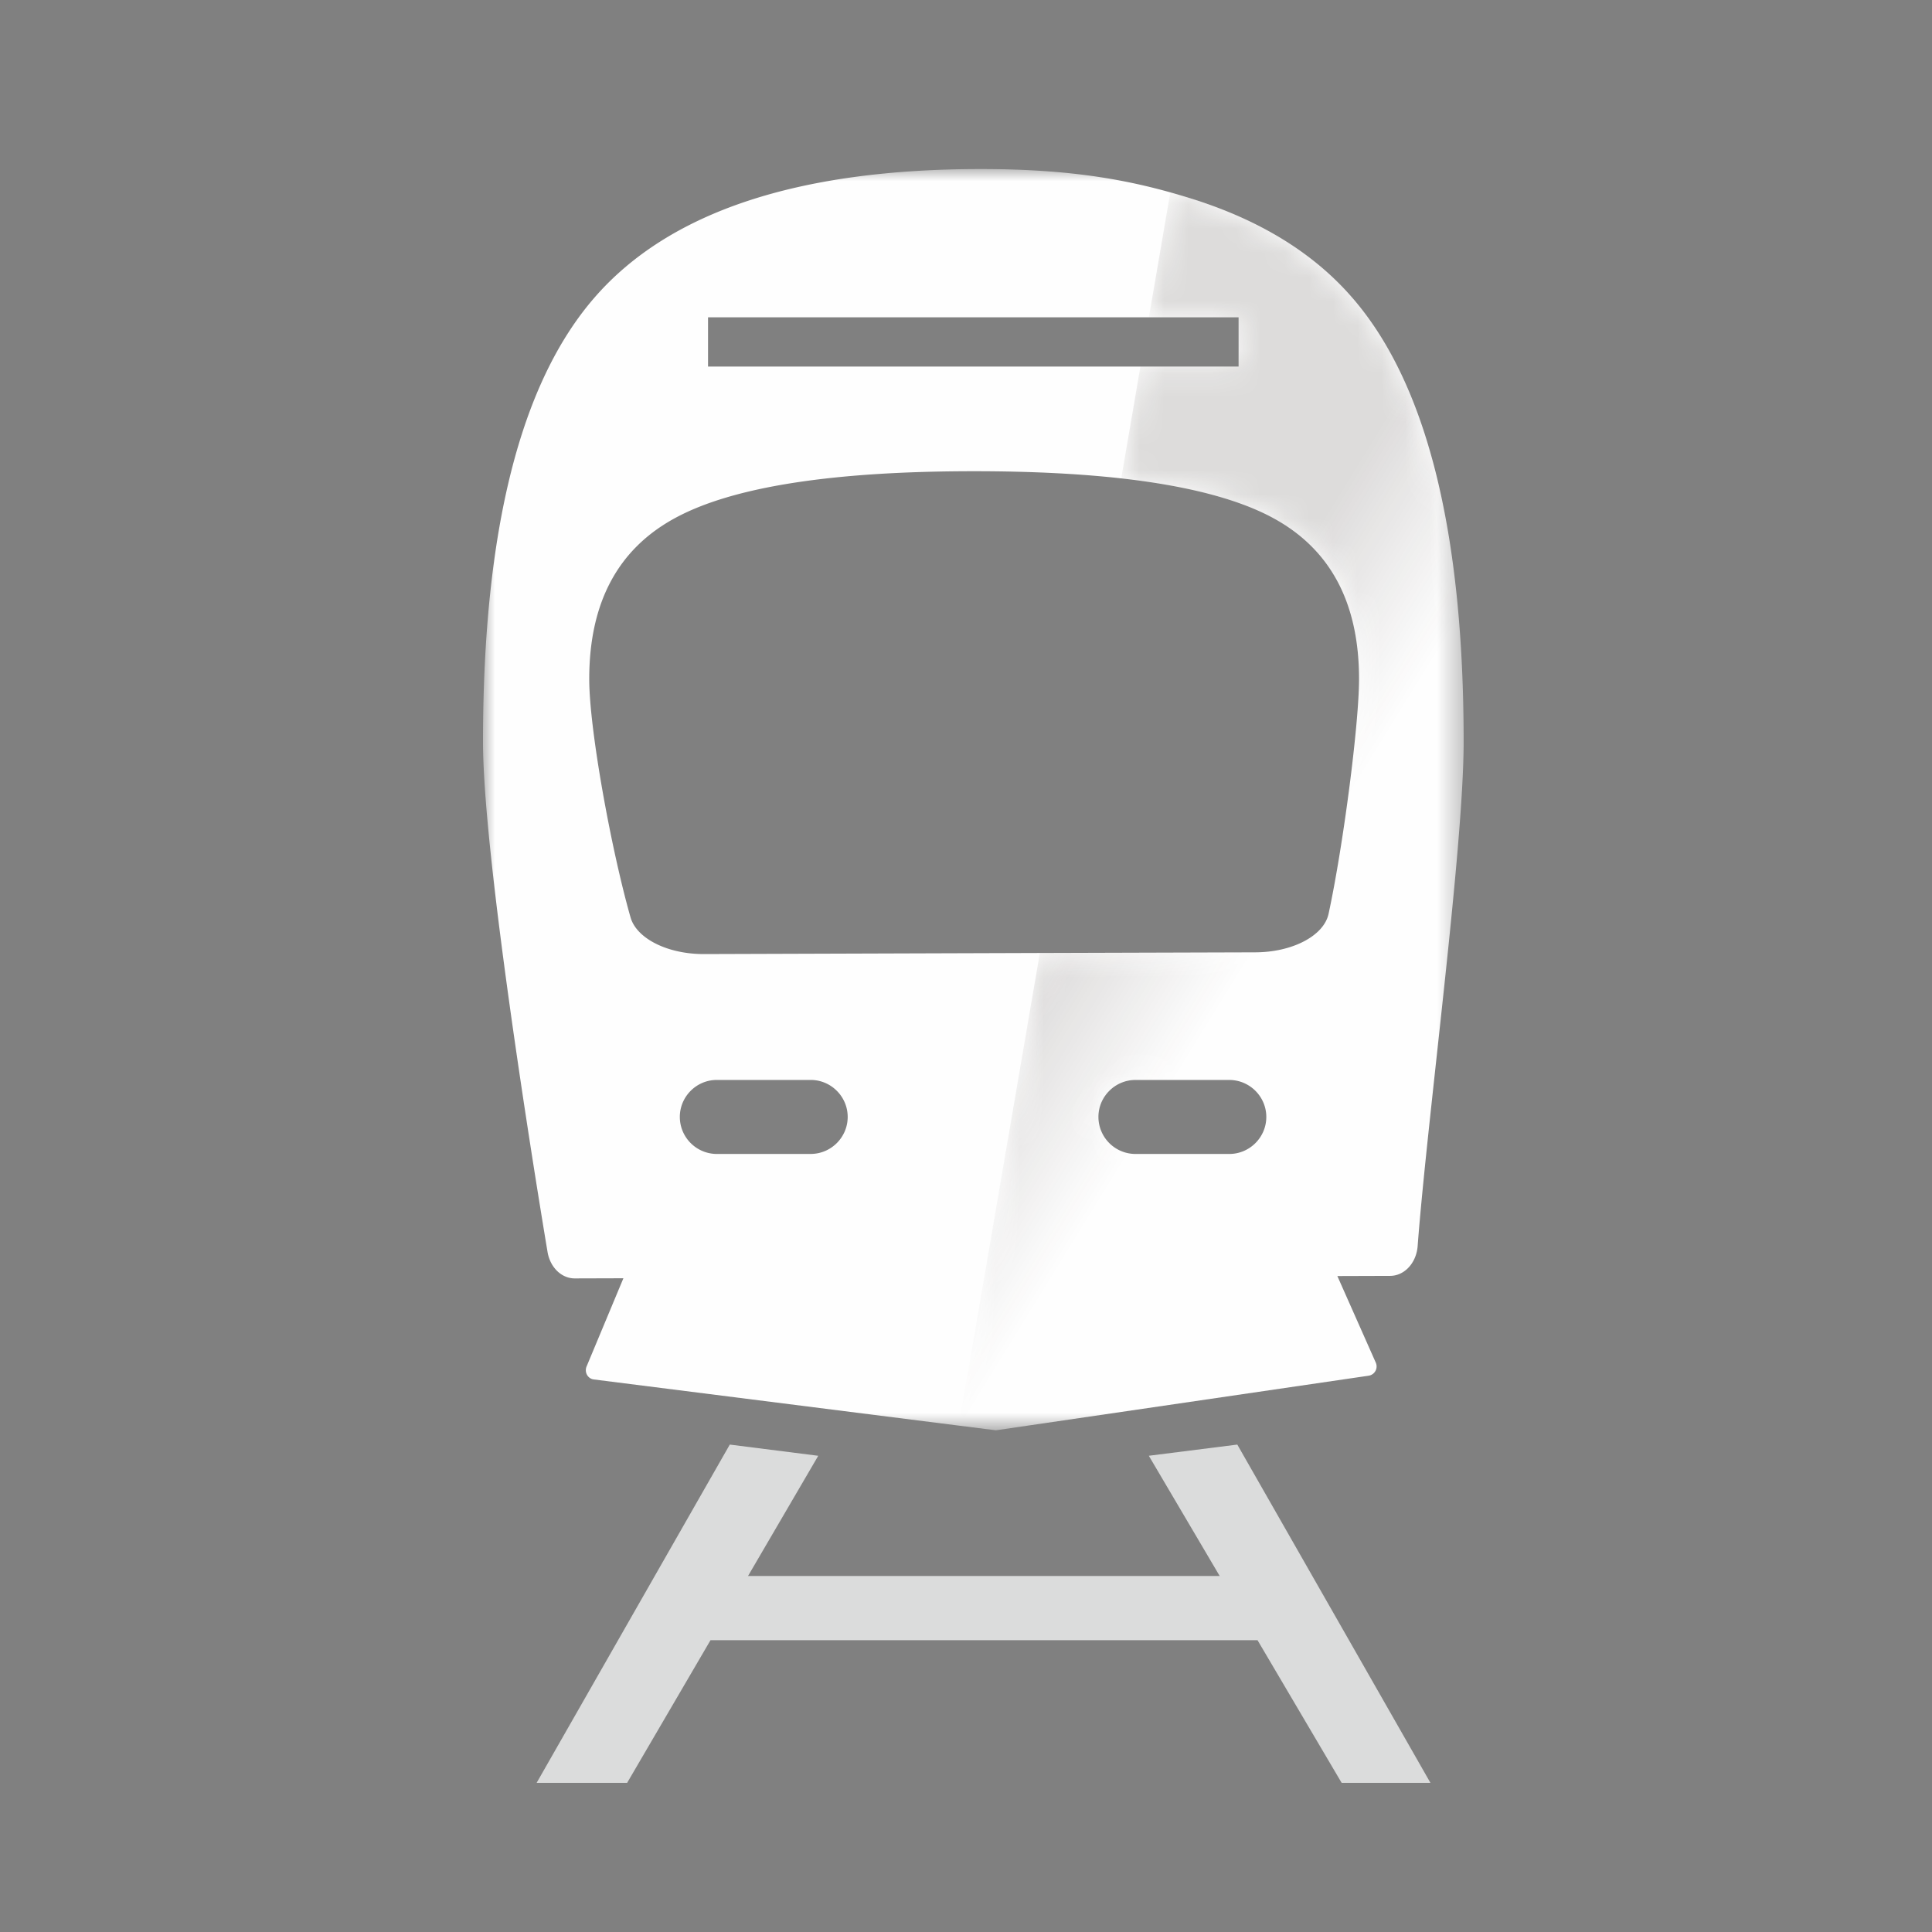 <svg width="80" height="80" viewBox="0 0 80 80" xmlns="http://www.w3.org/2000/svg" xmlns:xlink="http://www.w3.org/1999/xlink">
    <rect x="0" y="0" width="80" height="80" fill="#808080" stroke="none"/>
    <defs>
        <path id="8dc2iqzvoa" d="M0 0h40.606v52.227H0z"/>
        <path d="M7.87 5.176h3.715v2.037H7.52l-.794 4.632c2.733.308 4.828.85 6.275 1.631 2.381 1.285 3.572 3.51 3.572 6.676 0 1.85-.651 6.893-1.262 9.724-.197.907-1.492 1.587-3.029 1.592l-8.926.028L0 51.068l1.534.193 15.443-2.262a.388.388 0 0 0 .287-.543l-1.59-3.582 2.187-.008c.593-.001 1.085-.535 1.137-1.235.395-5.241 1.906-16.451 1.906-20.881 0-8.723-1.542-14.856-4.62-18.397-1.587-1.828-3.779-3.181-6.565-4.066A31.515 31.515 0 0 0 8.758 0L7.87 5.176zm-2.089 33.11c0-.843.689-1.532 1.531-1.532H11.2c.843 0 1.532.689 1.532 1.532 0 .843-.689 1.532-1.532 1.532H7.312a1.536 1.536 0 0 1-1.531-1.532z" id="jpiuguvlqc"/>
        <linearGradient x1="56.812%" y1="62.456%" x2="44.715%" y2="44.278%" id="2ekagblsmd">
            <stop stop-color="#231916" stop-opacity="0" offset="0%"/>
            <stop stop-color="#231916" stop-opacity=".15" offset="100%"/>
        </linearGradient>
    </defs>
    <g fill="none" fill-rule="evenodd">
        <path d="M0 0h80v80H0z"/>
        <path fill="#DBDCDC" d="m47.57 60.28 2.935 4.979H30.974l2.908-4.978-3.663-.464-7.998 14.006h3.748l3.452-5.907h22.65l3.483 5.907h3.677l-7.997-14.006z"/>
        <g transform="translate(20 7)">
            <mask id="11zpqt336b" fill="#fff">
                <use xlink:href="#8dc2iqzvoa"/>
            </mask>
            <path d="M35.013 30.84c-.196.908-1.492 1.588-3.028 1.594l-8.941.027-13.892.045c-1.503.005-2.792-.64-3.043-1.52-.792-2.776-1.71-7.773-1.71-9.87 0-3.165 1.189-5.39 3.572-6.674 2.38-1.286 6.502-1.93 12.367-1.93 2.272 0 4.28.098 6.03.29 2.764.308 4.878.853 6.335 1.64 2.38 1.285 3.572 3.509 3.572 6.675 0 1.85-.651 6.893-1.262 9.724zm-4.111 9.943h-3.887a1.537 1.537 0 0 1-1.532-1.532c0-.843.69-1.532 1.532-1.532h3.887c.843 0 1.533.689 1.533 1.532 0 .843-.69 1.532-1.533 1.532zm-17.332 0H9.682A1.536 1.536 0 0 1 8.15 39.25c0-.843.689-1.532 1.53-1.532h3.889c.842 0 1.532.689 1.532 1.532 0 .843-.69 1.532-1.532 1.532zM9.319 8.179h21.969V6.14H9.318v2.038zm26.668-2.86c-1.588-1.83-3.78-3.181-6.566-4.067a33.64 33.64 0 0 0-.961-.287C26.168.324 23.829 0 20.61 0 13.029 0 7.698 1.776 4.62 5.319c-3.082 3.54-4.62 9.673-4.62 18.396C0 29.005 2.666 44.8 2.666 44.8c.093.656.57 1.137 1.132 1.136l2.016-.006-1.525 3.653c-.1.237.05.507.299.537l15.115 1.912 1.535.194 15.442-2.262a.388.388 0 0 0 .287-.543l-1.59-3.583 2.187-.007c.593-.002 1.085-.536 1.138-1.236.394-5.24 1.905-16.451 1.905-20.881 0-8.723-1.541-14.855-4.62-18.396z" fill="#FEFEFE" mask="url(#11zpqt336b)"/>
        </g>
        <g transform="translate(39.702 7.965)">
            <mask id="e860fxyq0e" fill="#fff">
                <use xlink:href="#jpiuguvlqc"/>
            </mask>
            <path d="M7.87 5.176h3.715v2.037H7.52l-.794 4.632c2.733.308 4.828.85 6.275 1.631 2.381 1.285 3.572 3.51 3.572 6.676 0 1.85-.651 6.893-1.262 9.724-.197.907-1.492 1.587-3.029 1.592l-8.926.028L0 51.068l1.534.193 15.443-2.262a.388.388 0 0 0 .287-.543l-1.59-3.582 2.187-.008c.593-.001 1.085-.535 1.137-1.235.395-5.241 1.906-16.451 1.906-20.881 0-8.723-1.542-14.856-4.62-18.397-1.587-1.828-3.779-3.181-6.565-4.066A31.515 31.515 0 0 0 8.758 0L7.87 5.176zm-2.089 33.11c0-.843.689-1.532 1.531-1.532H11.2c.843 0 1.532.689 1.532 1.532 0 .843-.689 1.532-1.532 1.532H7.312a1.536 1.536 0 0 1-1.531-1.532z" fill="url(#2ekagblsmd)" mask="url(#e860fxyq0e)"/>
        </g>
    </g>
</svg>
